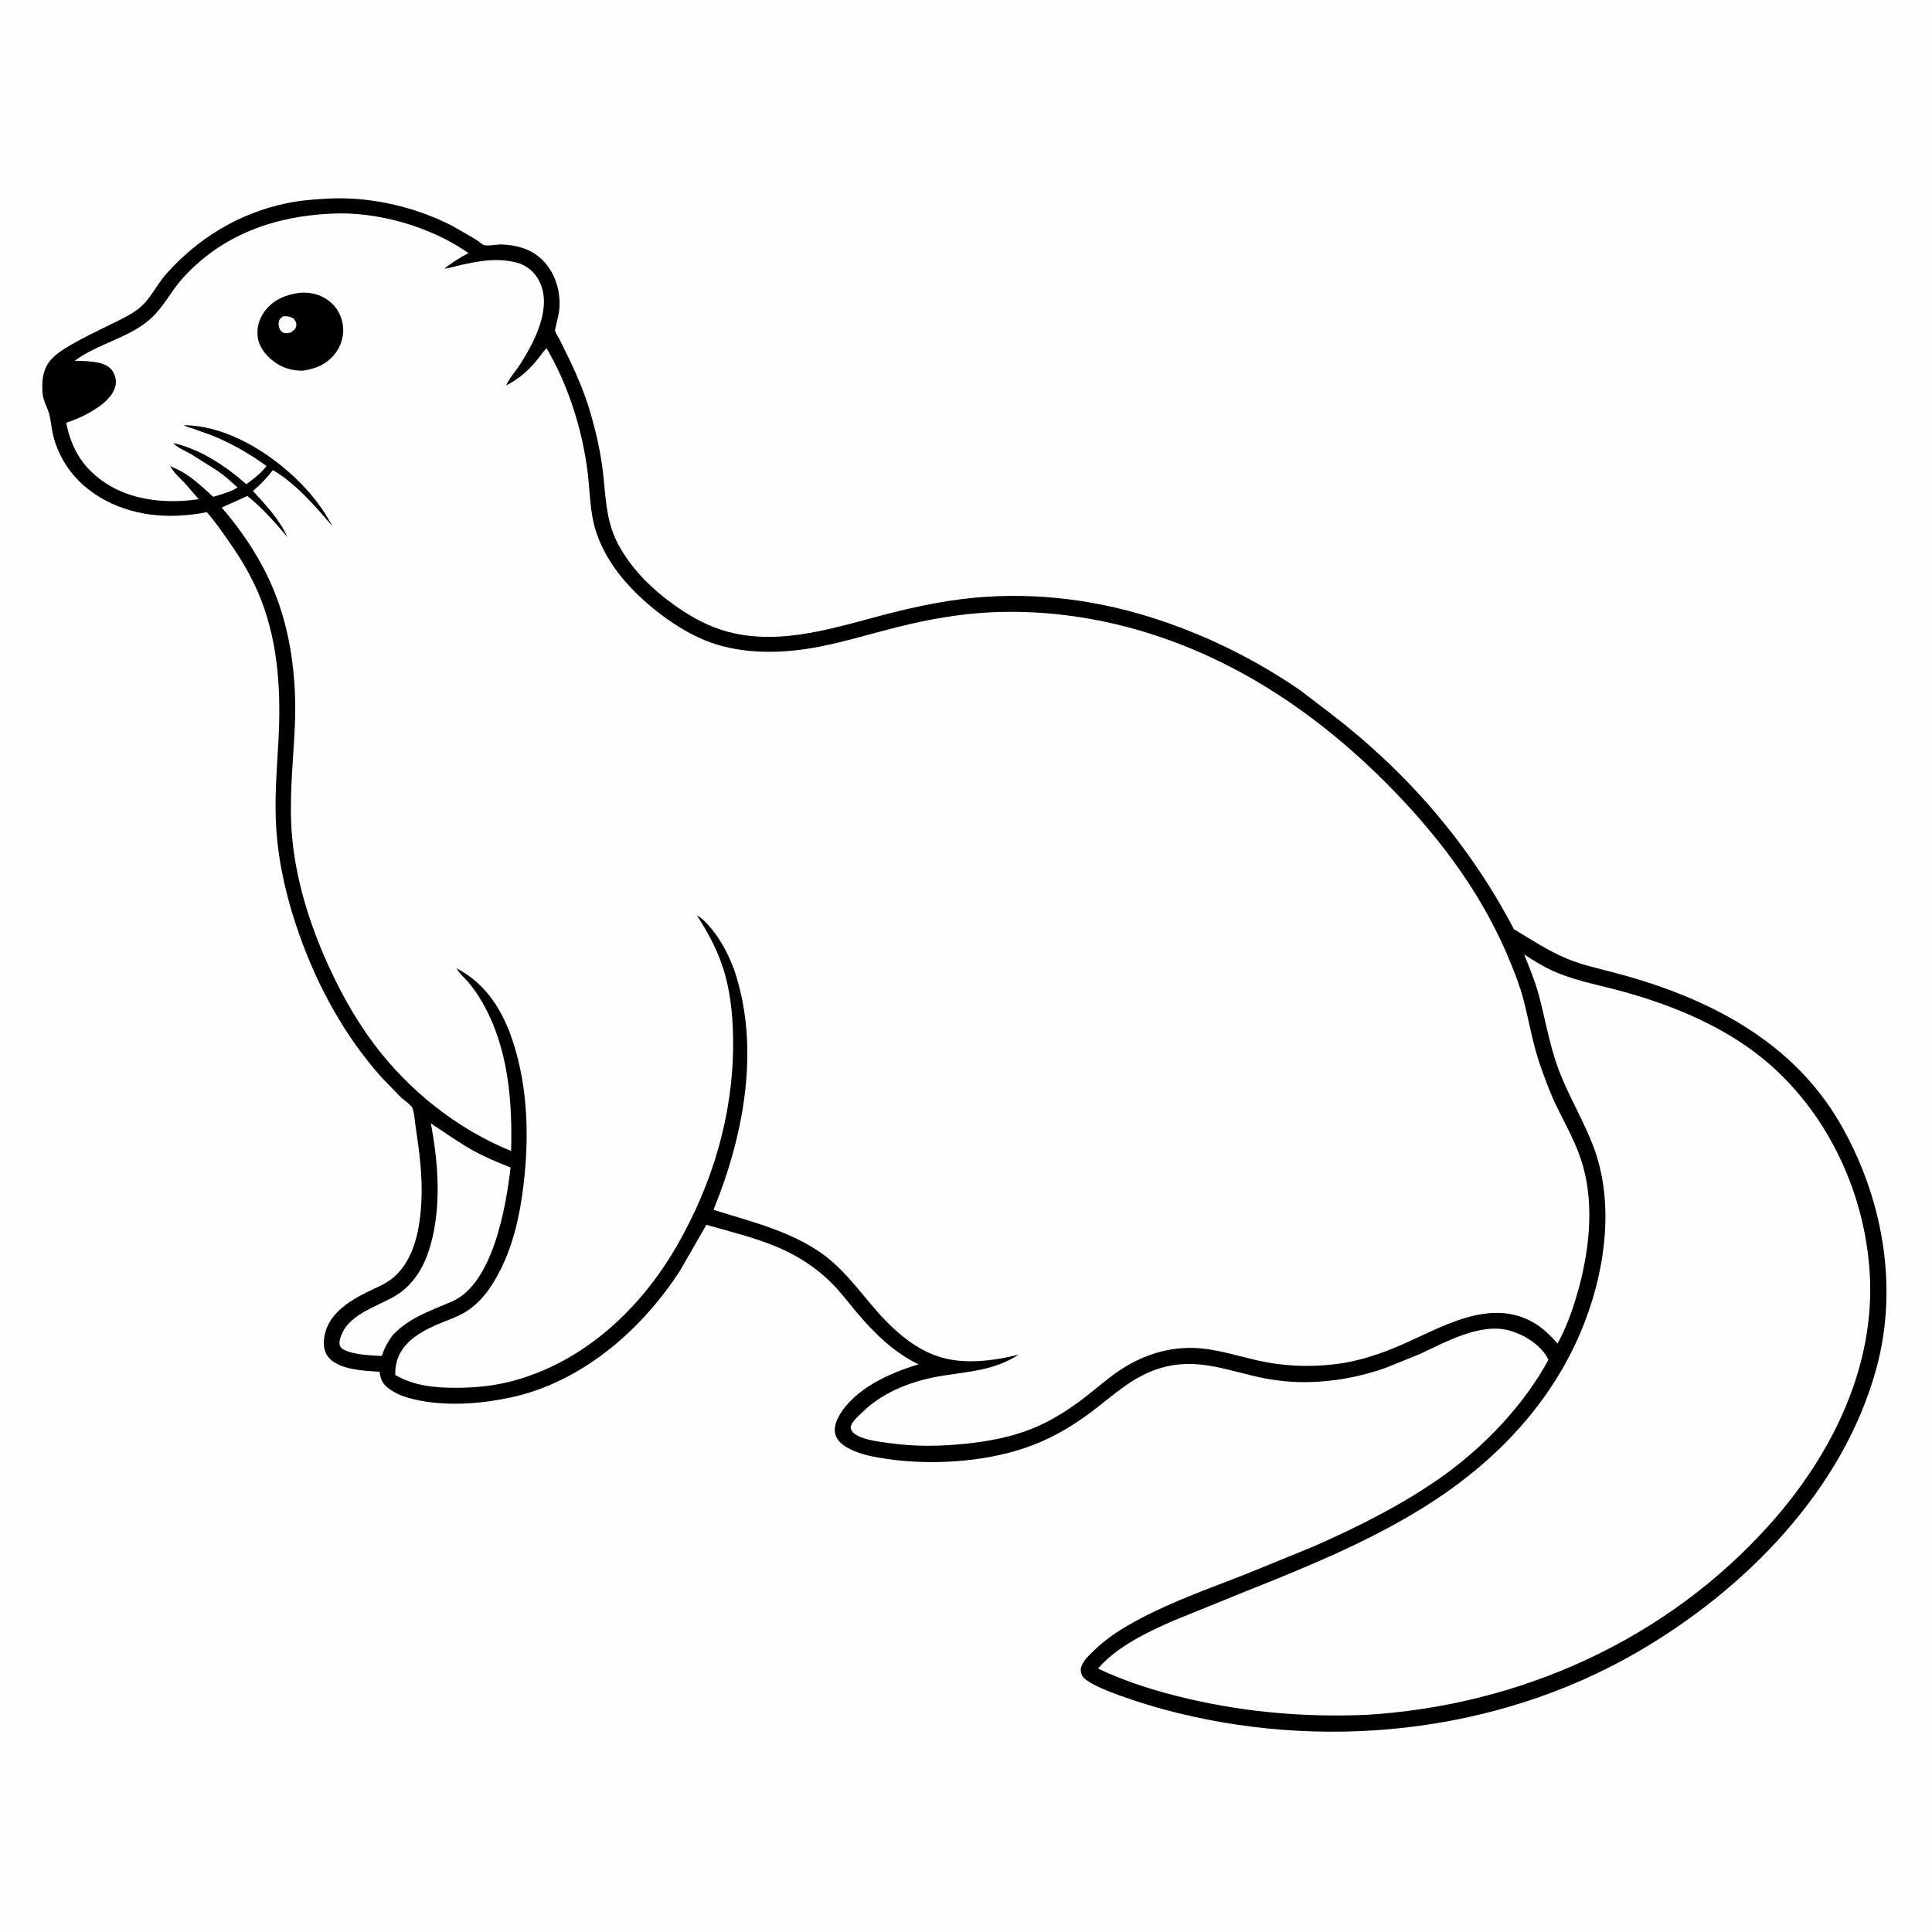 <svg version="1.1" xmlns="http://www.w3.org/2000/svg" style="display: block;" viewBox="0 0 2048 2048" width="1024" height="1024">
<path transform="translate(0,0)" fill="rgb(254,254,254)" d="M -0 -0 L 2048 0 L 2048 2048 L -0 2048 L -0 -0 z"/>
<path transform="translate(0,0)" fill="rgb(0,0,0)" d="M 349.044 210.432 C 393.397 208.464 440.052 219.189 479.5 239.454 L 505 254.204 C 507.118 255.551 510.728 258.985 512.927 259.741 C 516.579 260.997 526.278 259.136 530.5 259.149 C 538.331 259.174 546.397 260.422 553.857 262.805 C 581.495 271.631 595.415 300.31 592.896 328.04 C 592.381 333.715 590.536 339.476 589.414 345.073 C 589.166 346.312 588.159 349.444 588.387 350.561 C 588.868 352.924 591.703 356.964 592.864 359.225 L 604.228 382.34 C 612.287 399.359 619.375 416.207 624.853 434.247 C 630.64 453.305 635.183 472.597 638.085 492.31 C 642.363 521.357 640.811 549.404 654.922 576.22 C 668.809 602.61 690.62 624.113 714.69 641.337 C 729.056 651.618 745.724 661.295 762.508 666.953 C 818.317 685.767 875.615 668.095 930.026 653.577 C 959.353 645.752 988.87 638.934 1019.02 635.142 C 1086.46 626.661 1154.57 633.908 1219.36 654.199 C 1275.52 671.787 1329.62 698.235 1378.1 731.596 L 1410.7 756.486 C 1491.56 818.622 1557.38 894.366 1604.78 984.933 C 1623.47 996.15 1641.39 1008.18 1661.67 1016.51 C 1676.94 1022.78 1693.15 1026.36 1709.09 1030.5 C 1805.43 1055.49 1898.01 1100.65 1949.99 1189.84 C 1995.18 1267.36 2012.9 1362.21 1989.27 1449.7 C 1954.03 1580.16 1848.65 1686.21 1734.19 1752.13 C 1584.21 1838.5 1399.48 1856.91 1233.39 1811.98 C 1217.61 1807.71 1153.77 1788.92 1147.18 1776.32 C 1145.4 1772.92 1145.21 1769.4 1146.59 1765.82 C 1149 1759.59 1154.73 1754.44 1159.39 1749.87 C 1174.29 1735.24 1191.18 1725.08 1209.54 1715.39 C 1244.98 1696.71 1283.66 1683.18 1320.9 1668.54 L 1392.25 1639.4 C 1439.93 1618.35 1489.56 1593.63 1531.82 1562.99 C 1575.04 1531.66 1615.81 1488.6 1641.33 1441.56 C 1636.71 1430.37 1623.71 1420.46 1613.17 1415.4 C 1608.9 1413.35 1604.34 1411.62 1599.78 1410.36 C 1568.98 1401.9 1531.99 1422.94 1504.7 1435.5 L 1468.57 1450.1 C 1446.14 1458.01 1422.56 1462.95 1398.82 1464.58 C 1379.36 1465.92 1359.12 1464.77 1340 1460.98 C 1302.09 1453.46 1269.83 1438.48 1230.5 1450.12 C 1200.39 1459.03 1180.42 1479.13 1155.94 1497.37 C 1134.19 1513.57 1112.27 1526.14 1086.46 1534.91 C 1042.21 1549.94 986.623 1553.35 940.324 1546.54 C 926.863 1544.56 913.104 1542.15 900.835 1535.99 C 894.214 1532.66 887.632 1528.02 885.542 1520.52 C 883.747 1514.08 886.004 1507.19 889.113 1501.54 C 905.245 1472.25 943.233 1455.35 973.682 1446.28 C 947.234 1433.43 926.419 1412.92 907.673 1390.64 C 898.915 1380.23 890.645 1369.05 880.964 1359.5 C 870.512 1349.19 858.276 1339.96 845.571 1332.62 C 815.915 1315.47 781.475 1307.76 748.816 1298.36 L 721.004 1346.68 C 680.203 1410.08 616.281 1465.38 541.305 1481.4 C 510.435 1488 475.898 1490.71 444.715 1484.59 C 434.027 1482.5 423.221 1479.51 414.107 1473.33 C 406.868 1468.43 403.93 1464.14 402.506 1455.57 C 402.2 1453.73 402.781 1454.17 401.062 1454.05 C 385.123 1452.95 359.659 1451.99 348.48 1439.1 C 344.374 1434.36 342.859 1427.66 343.283 1421.51 C 345.123 1394.88 367.794 1380.2 389.627 1369.46 C 399.448 1364.63 409.758 1360.72 418.023 1353.35 C 439.719 1334 445.169 1301.68 446.673 1274.05 C 448.161 1246.71 444.374 1219.72 440.367 1192.75 C 439.6 1187.59 439.115 1178.43 436.848 1173.86 C 435.564 1171.28 427.48 1165.54 425.108 1163.33 L 404.866 1142.49 C 365.709 1098.82 336.886 1046.1 317.381 991.031 C 304.788 955.474 295.803 918.699 293.02 881.015 C 290.658 849.031 293.39 817.647 295.133 785.738 C 297.88 735.451 295.408 684.375 277.169 636.844 C 268.447 614.114 256.635 593.987 242.699 574.125 C 235.165 563.387 227.882 552.611 219.103 542.825 C 211.169 544.763 202.492 545.618 194.346 546.263 C 156.572 549.253 118.292 540.073 89.181 515.001 C 73.769 501.727 61.861 482.957 56.779 463.189 C 54.837 455.634 54.208 447.935 52.554 440.392 C 50.673 431.818 45.606 425.489 45.023 416 C 44.358 405.196 45.002 394.17 51.241 384.867 C 56.81 376.564 66.803 370.499 75.257 365.548 C 89.421 357.253 104.209 350.402 118.894 343.113 C 128.118 338.536 137.797 334.096 146.05 327.871 C 159.54 317.697 165.396 302.465 176.384 290.165 C 210.304 252.198 253.145 226.211 303.132 215.596 C 318.3 212.375 333.602 211.225 349.044 210.432 z"/>
<path transform="translate(0,0)" fill="rgb(254,254,254)" d="M 456.749 1190.81 C 471.566 1200.58 485.947 1210.96 501.491 1219.59 C 514.295 1226.71 527.661 1232.2 541.243 1237.59 C 536.38 1279.69 522.483 1360.87 478.96 1379.73 C 455.875 1389.73 434.106 1396.53 416.25 1415.33 C 411.433 1421.89 407.805 1428.24 405.233 1435.98 L 404.788 1437.36 C 393.051 1436.78 374.896 1436.17 364.402 1430.67 C 362.457 1429.65 360.585 1427.9 360.1 1425.75 C 359.371 1422.51 360.53 1418.78 361.662 1415.77 C 370.887 1391.2 402.717 1384.75 422.652 1371.34 C 430.775 1365.87 437.225 1358.83 442.694 1350.74 C 450.813 1338.74 455.475 1324.79 458.671 1310.78 C 467.521 1271.98 464.032 1229.61 456.749 1190.81 z"/>
<path transform="translate(0,0)" fill="rgb(254,254,254)" d="M 1615.69 1011.77 C 1627.31 1019.42 1639.04 1026.5 1652 1031.71 C 1674.08 1040.58 1697.57 1044.76 1720.39 1051.08 C 1776.37 1066.57 1833.17 1090.39 1877.05 1129.23 C 1939.61 1184.6 1976.99 1266.59 1982 1349.72 C 1987.98 1449.18 1941.6 1542.29 1876.79 1615.06 C 1767.1 1738.23 1610.99 1808.27 1447.25 1817.87 C 1384.4 1820.35 1322.69 1815.34 1261.34 1801.19 C 1227.96 1793.5 1194.94 1783.5 1163.95 1768.75 C 1184.28 1745.2 1215.94 1730.27 1243.88 1717.98 L 1325 1685.08 C 1391.84 1658.46 1459.37 1630.5 1519.85 1591 C 1586.89 1547.22 1643.13 1487.83 1674.91 1413.64 C 1701.01 1352.7 1713.07 1276.41 1688.24 1213.16 C 1677.16 1184.93 1661.2 1159 1650.94 1130.31 C 1641.88 1104.95 1637.89 1079.12 1630.8 1053.34 C 1626.88 1039.07 1621.16 1025.49 1615.69 1011.77 z"/>
<path transform="translate(0,0)" fill="rgb(254,254,254)" d="M 351.632 226.444 C 399.939 224.005 456.973 240.295 496.558 268.285 C 487.316 273.14 479.272 278.344 470.974 284.725 C 476.932 284.252 483.327 282.067 489.209 280.757 C 504.499 277.352 521.599 274.163 537.268 276.407 C 542.712 277.186 547.772 277.894 552.863 280.158 C 562.886 284.615 569.568 291.988 573.5 302.231 C 583.868 329.24 566.027 363.062 551.809 385.512 C 546.881 393.293 540.345 400.238 536.486 408.627 C 548.602 402.467 558.156 394.536 567.074 384.283 C 571.361 379.356 574.919 373.859 579.323 369.051 C 602.52 408.465 617.526 456.01 622.998 501.371 C 625.38 521.122 625.312 541.789 631.052 560.974 C 641.215 594.939 665.576 623.05 692.593 645.057 C 710.199 659.398 731.213 673.063 752.664 680.844 C 788.986 694.02 830.64 692.856 868.062 685.626 C 895.992 680.231 923.241 671.725 950.822 664.847 C 983.925 656.591 1018.18 650.412 1052.33 648.985 C 1145.74 645.08 1236.78 669.463 1318.41 714.471 C 1377.03 746.79 1430.14 789.526 1476.69 837.454 C 1529.36 891.669 1574.01 952.243 1602.15 1022.78 C 1606.78 1034.4 1611.37 1046.14 1614.57 1058.24 C 1620.97 1082.43 1624.69 1106.77 1633.1 1130.5 C 1637.93 1144.12 1643.03 1158.09 1649.26 1171.12 C 1659.65 1192.86 1671.39 1212.41 1678 1235.85 C 1690.51 1280.17 1684.12 1330.58 1671.17 1374 C 1666.05 1391.17 1659.79 1408.44 1651.07 1424.12 C 1644.25 1416.66 1636.91 1409.06 1628.32 1403.64 C 1580.85 1373.74 1528.47 1407.09 1484.2 1426.21 C 1463.02 1435.35 1439.67 1443.08 1416.73 1445.95 C 1387.66 1449.57 1359.53 1448.32 1330.95 1441.63 C 1313.07 1437.45 1295.81 1432.15 1277.5 1429.83 C 1244.26 1425.6 1212.8 1434.92 1185.44 1453.61 C 1172.58 1462.4 1161.03 1472.81 1148.67 1482.25 C 1131.75 1495.16 1113.7 1506.54 1093.89 1514.5 C 1071.67 1523.43 1047.74 1527.88 1024 1530.37 C 996.89 1533.21 970.055 1533.6 943.003 1529.8 C 932.682 1528.35 909.064 1525.94 903.125 1517 C 902.111 1515.47 901.405 1513.87 901.868 1512.06 C 903.241 1506.69 911.101 1499.93 915.032 1496.17 C 938.152 1474.04 969.528 1462.92 1000.66 1458.08 C 1029.15 1453.65 1055 1452.14 1079.77 1436 C 1053.93 1442.41 1024.08 1446.44 998 1438.97 C 967.856 1430.33 943.27 1406.47 923.669 1383.12 C 907.746 1364.16 892.745 1344.46 872.514 1329.73 C 838.35 1304.85 795.959 1295.01 756.326 1282.45 C 788.577 1203.69 806.355 1110.24 778.104 1027.52 C 771.41 1010.38 763.62 994.78 751.155 981.043 C 747.753 977.294 743.467 972.6 738.854 970.454 C 751.81 990.629 762.287 1010.33 768.708 1033.58 C 775.258 1057.3 777.194 1082.78 777.143 1107.29 C 776.987 1182.61 755.154 1254.84 717.895 1319.96 C 679.542 1386.99 619.339 1443.62 543.538 1463.85 C 523.785 1469.12 503.684 1471.14 483.305 1471.13 C 460.616 1471.11 439.022 1469.1 419.008 1457.54 C 418.262 1427.81 440.563 1413.75 465.24 1403.3 C 475.666 1398.88 486.698 1395.46 496.124 1389 C 511.26 1378.65 521.18 1364.01 529.535 1347.95 C 544.198 1319.75 551.158 1287.74 554.916 1256.41 C 560.955 1206.08 559.702 1153.55 543.992 1105 C 533.286 1071.91 515.614 1042.77 484 1026.49 C 486.493 1031.6 493.085 1037.11 496.833 1041.63 C 502.269 1048.18 507.068 1055.15 511.296 1062.54 C 538.669 1110.36 543.261 1166.18 541.811 1220.11 C 484.174 1196.63 432.598 1155.42 395.555 1105.51 C 374.45 1077.07 357.872 1046.2 343.791 1013.79 C 326.51 974.017 313.396 930.04 309.579 886.682 C 306.127 847.481 310.786 808.83 312.54 769.759 C 314.711 721.413 308.677 670.439 290.142 625.49 C 276.809 593.155 257.769 564.484 235.033 538.018 L 262.259 525.772 C 277.771 538.122 291.669 554.012 304.501 569.045 C 296.178 550.53 281.675 535.268 268.159 520.447 C 276.038 513.66 282.964 506.618 289.27 498.339 C 313.929 512.778 333.775 536.192 352.17 557.582 C 343.356 540.516 331.795 525.477 318.307 511.833 C 287.118 480.285 240.372 450.968 194.834 450.728 C 197.25 452.395 201.029 453.125 203.825 454.063 L 223.889 461.234 C 244.828 469.659 264.314 480.749 282.531 493.996 C 276.825 501.552 268.697 507.778 261.054 513.273 C 239.309 493.994 212.357 476.099 183.67 469.654 C 187.882 474.623 196.875 478.049 202.574 481.393 L 230.717 499.172 C 238.279 504.335 245.085 510.697 251.915 516.779 L 246.661 519.612 C 241.166 522.132 235.095 523.9 229.324 525.669 C 228.959 525.78 226.178 526.629 226.164 526.626 C 225.39 526.454 221.176 522.154 220.315 521.387 C 214.434 516.151 208.643 510.919 202.308 506.223 C 195.155 500.922 188.552 497.441 180.298 494.174 C 184.3 500.92 190.176 506.207 195.563 511.834 L 210.722 529.129 C 177.618 534.139 139.996 530.906 111.5 511.835 C 87.79 495.967 75.683 475.823 70.177 448.127 C 82.94 444.027 94.437 438.403 105.418 430.658 C 113.21 425.162 121.51 416.851 122.742 406.986 C 123.366 401.991 121.395 395.536 118.122 391.713 C 109.933 382.149 90.901 382.92 79.179 382.441 C 103.772 364.167 137.642 358.023 160.245 337.307 C 173.537 325.125 181.791 307.923 193.99 294.526 C 235.705 248.713 290.947 229.104 351.632 226.444 z"/>
<path transform="translate(0,0)" fill="rgb(0,0,0)" d="M 317.82 310.362 C 327.799 309.661 337.036 311.325 345.521 316.73 C 355.036 322.792 360.777 331.356 363.087 342.406 C 365.291 352.95 362.683 364.282 356.5 373.06 C 347.709 385.54 335.634 390.729 321.061 392.949 C 308.977 392.994 299.052 390.027 289.379 382.563 C 281.437 376.434 274.287 367.226 273.142 357 C 271.97 346.544 274.91 337.272 281.326 329.006 C 290.405 317.309 303.6 312.188 317.82 310.362 z"/>
<path transform="translate(0,0)" fill="rgb(254,254,254)" d="M 299.915 335.5 C 304.052 334.612 307.671 335.763 311.294 337.691 C 313.117 340.285 314.547 342.044 313.99 345.5 C 313.426 348.993 311.061 350.313 308.5 352.251 C 307.09 352.671 305.474 353.225 304 353.267 C 301.024 353.352 299.034 352.302 297.221 349.981 C 295.778 348.134 295.011 343.762 295.437 341.5 C 296.045 338.279 297.348 337.267 299.915 335.5 z"/>
</svg>